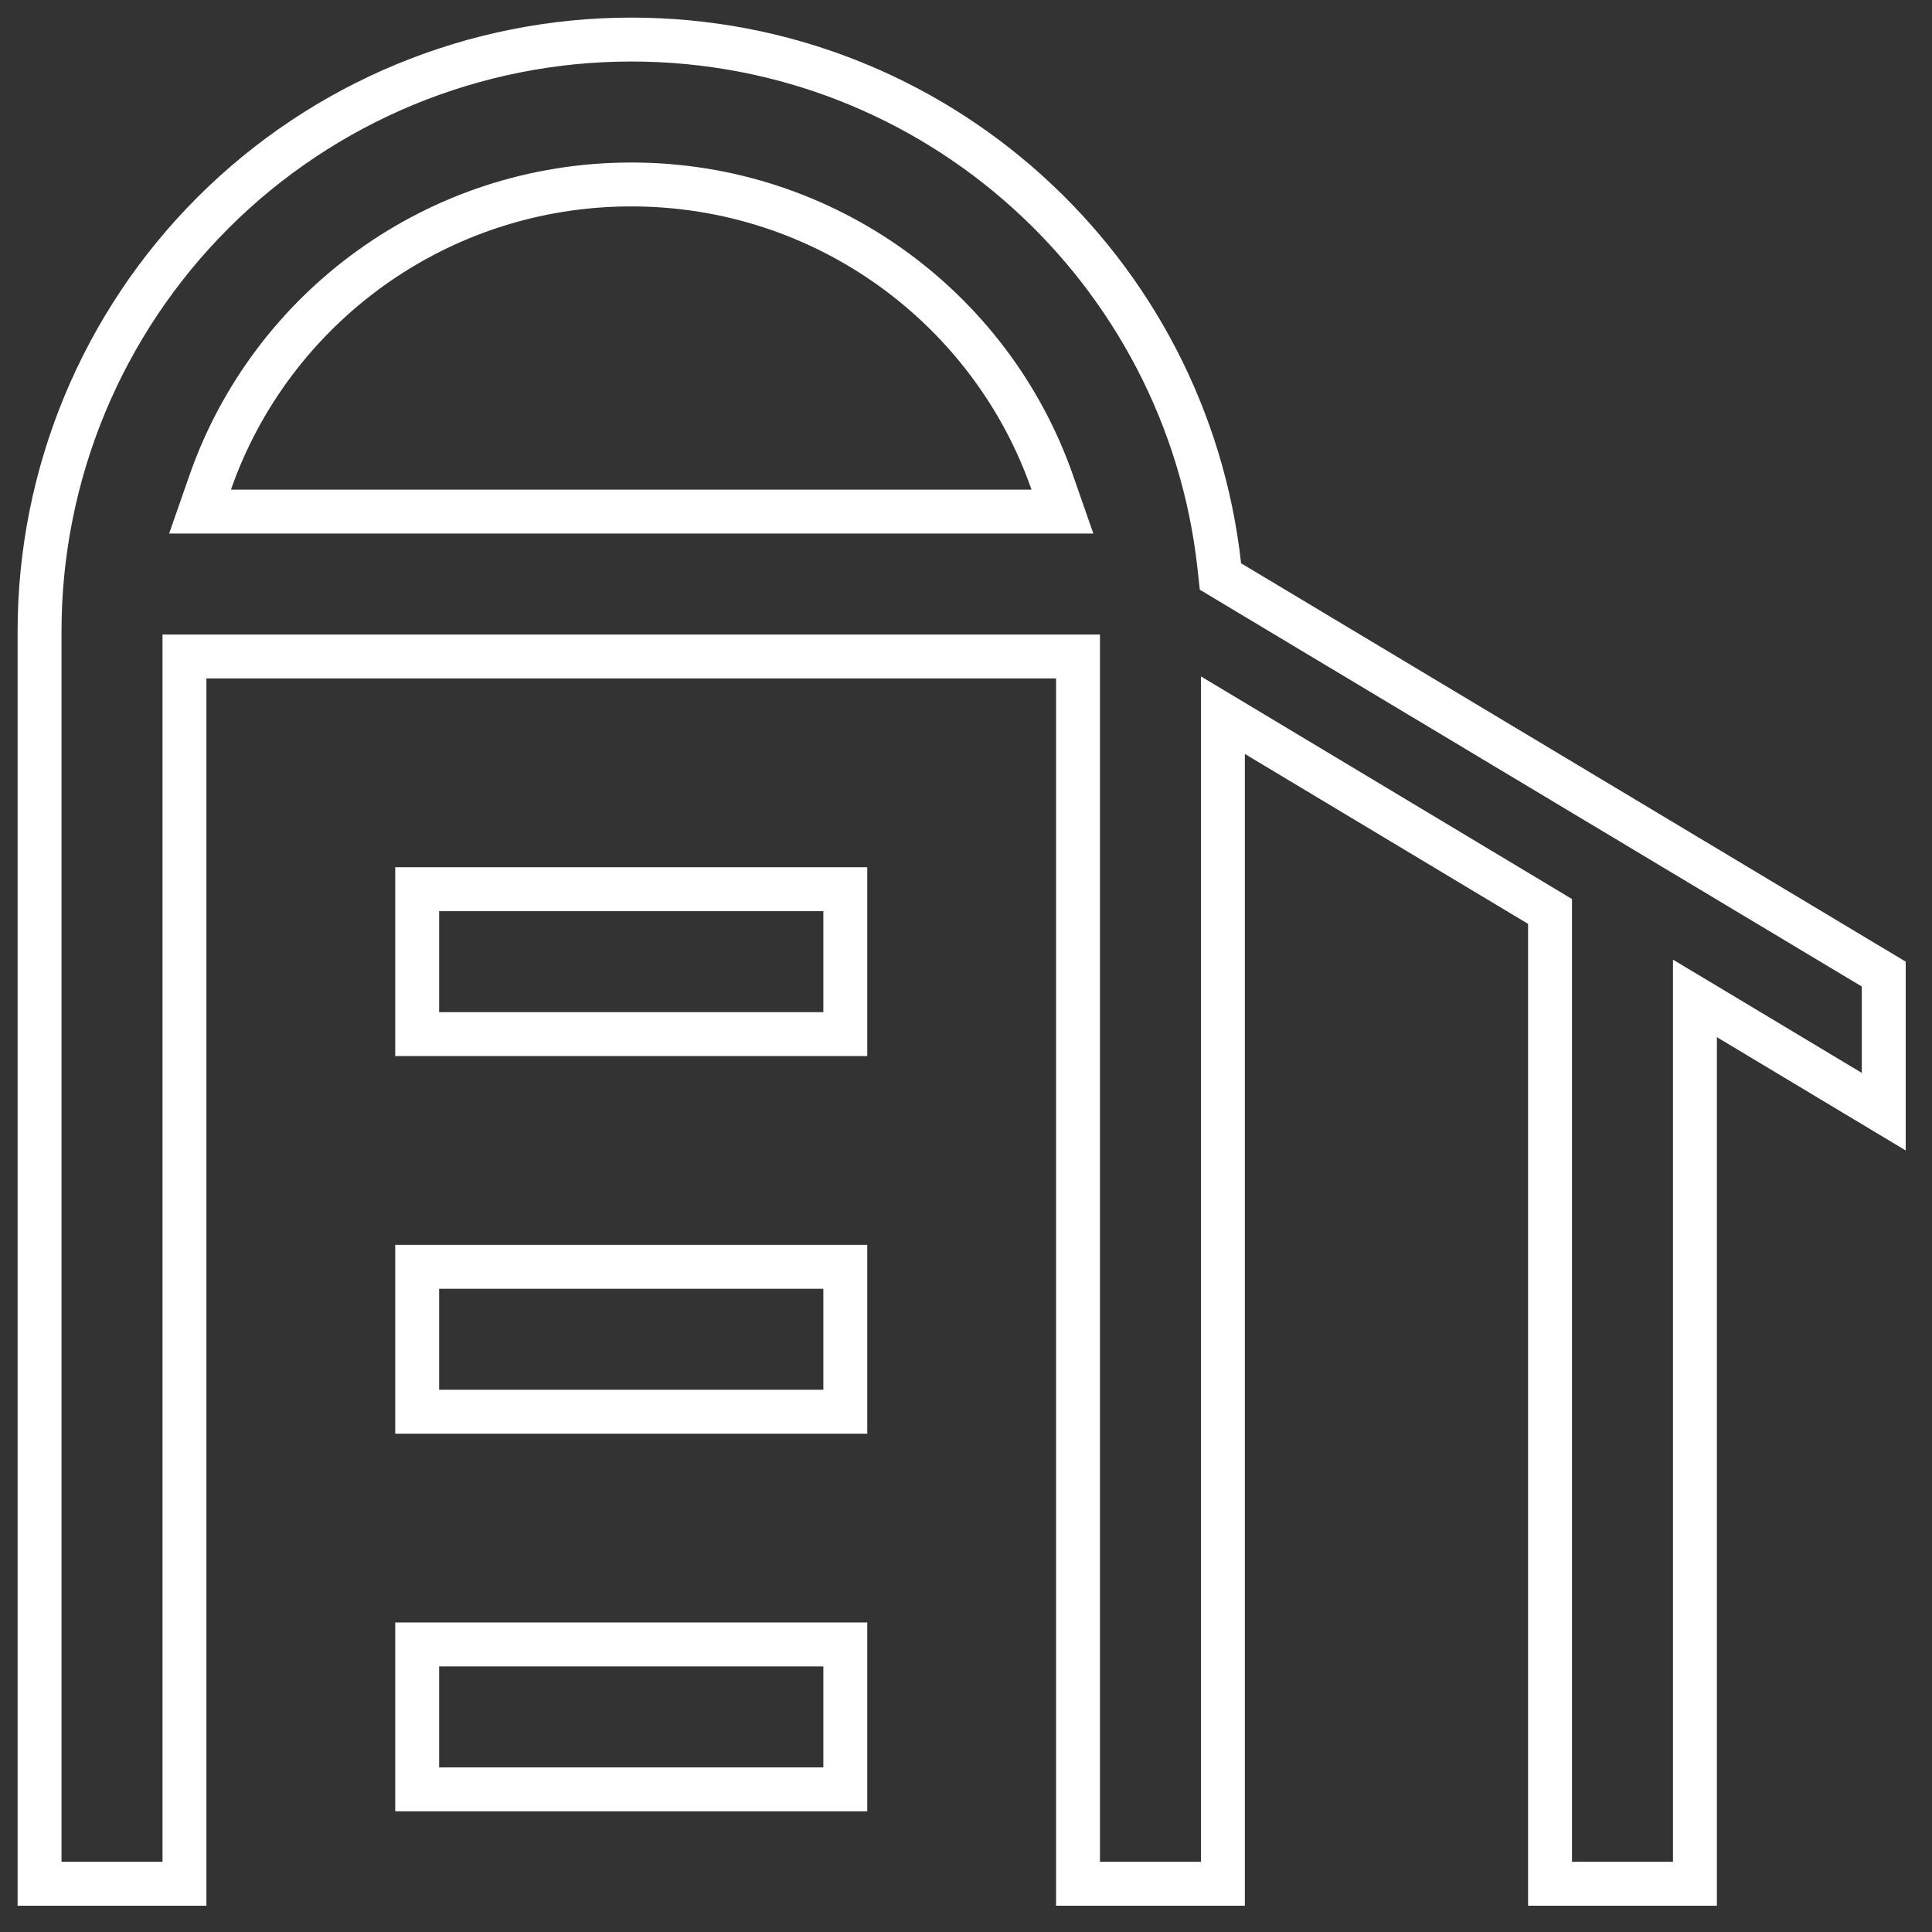 <svg width="44" height="44" viewBox="0 0 44 44" fill="none" xmlns="http://www.w3.org/2000/svg">
    <rect x="0" y="0" width="44" height="44" fill="#333333" stroke="none"/>
    <path d="M27.768 12.883L27.795 13.129L28.008 13.257L42.901 22.184V25.318L39.358 23.192L38.601 22.738V23.621V42.901H35.301V21.041V20.758L35.058 20.612L28.608 16.742L27.851 16.288V17.171V42.901H24.551V15.451V14.951H24.051H4.701H4.201V15.451V42.901H0.901V14.376C0.901 10.802 2.321 7.375 4.848 4.848C7.375 2.321 10.802 0.901 14.376 0.901C21.32 0.901 27.022 6.145 27.768 12.883ZM4.788 10.986L4.556 11.651H5.26H23.492H24.196L23.964 10.986C22.584 7.028 18.807 4.201 14.376 4.201C9.944 4.201 6.168 7.028 4.788 10.986ZM19.251 20.251V23.551H9.501V20.251H19.251ZM19.251 28.851V32.151H9.501V28.851H19.251ZM19.251 37.451V40.751H9.501V37.451H19.251Z"
          stroke="white"/>
</svg>
